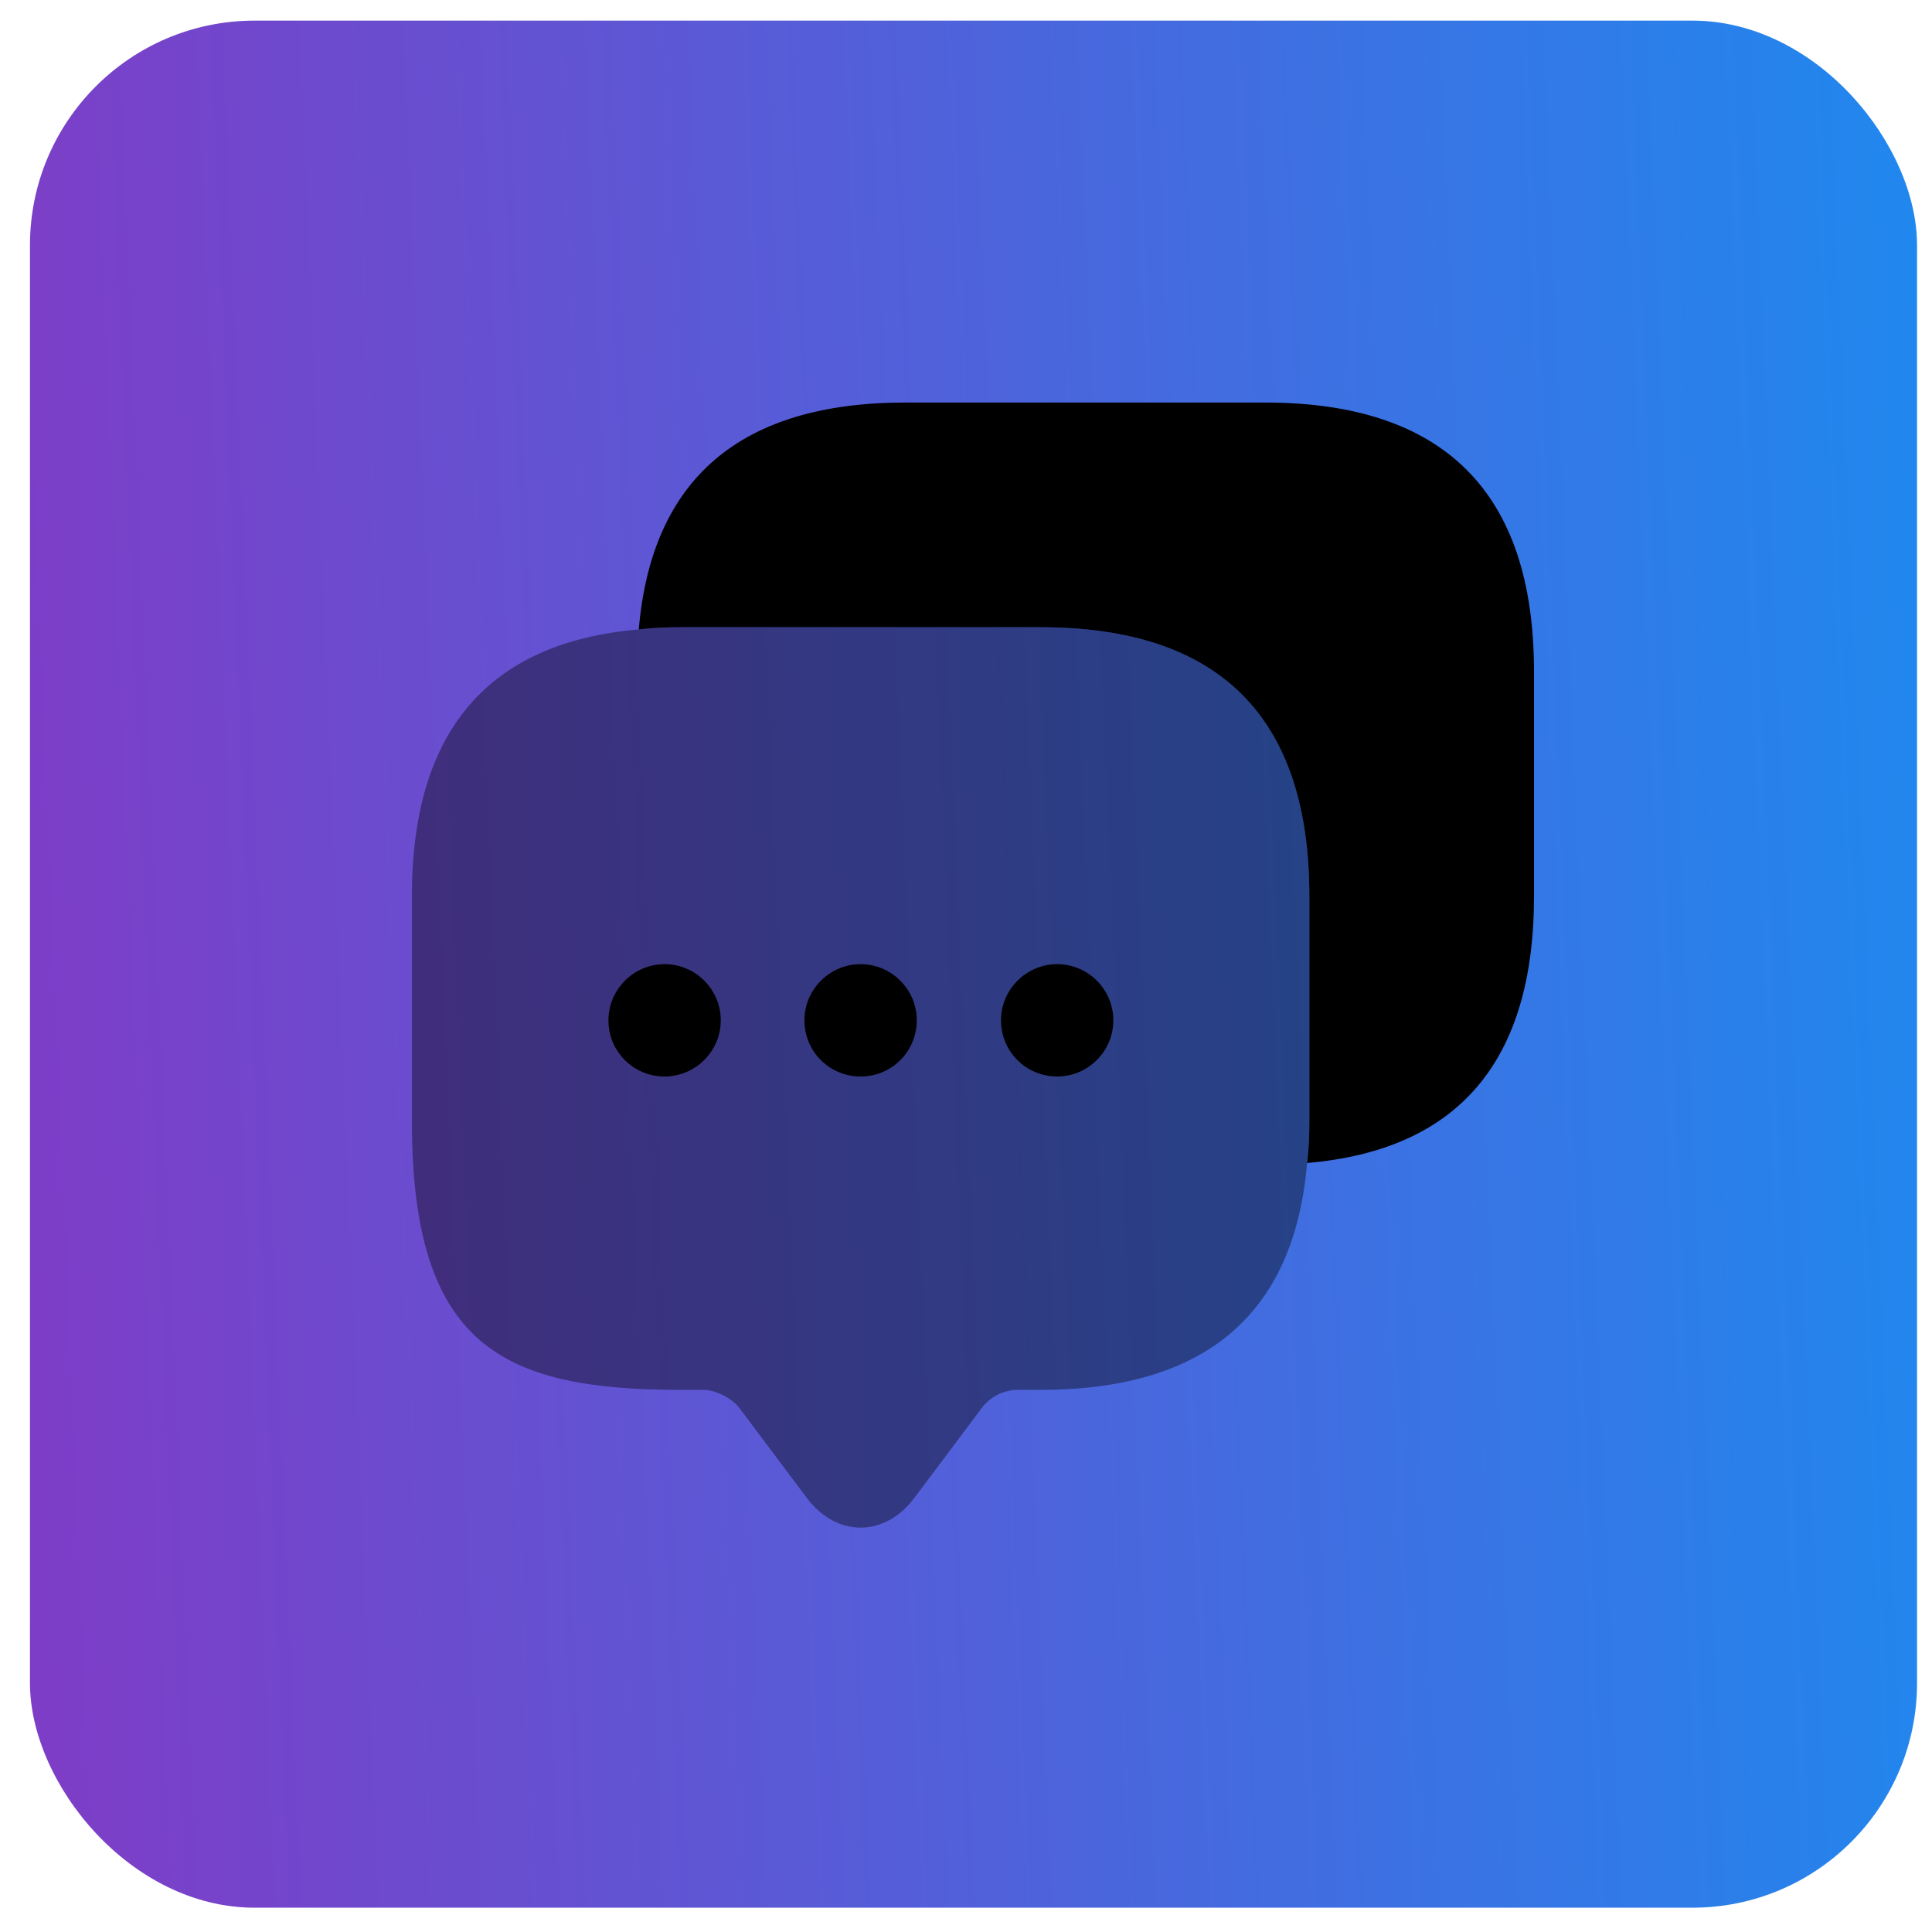 <svg xmlns="http://www.w3.org/2000/svg" width="43" height="43" viewBox="0 0 43 43" fill="none"><rect x="0.667" y="0.459" width="42" height="42" rx="5" fill="url(#paint0_linear_114_1210)"></rect><path opacity="0.4" d="M29.142 19.947V24.947C29.142 25.272 29.129 25.584 29.092 25.884C28.804 29.259 26.817 30.934 23.154 30.934H22.654C22.342 30.934 22.042 31.084 21.854 31.334L20.354 33.334C19.692 34.222 18.617 34.222 17.954 33.334L16.454 31.334C16.292 31.122 15.929 30.934 15.654 30.934H15.154C11.167 30.934 9.167 29.947 9.167 24.947V19.947C9.167 16.285 10.854 14.297 14.217 14.009C14.517 13.972 14.829 13.96 15.154 13.96H23.154C27.142 13.96 29.142 15.96 29.142 19.947Z" fill="black"></path><path d="M19.154 23.959C18.454 23.959 17.904 23.397 17.904 22.709C17.904 22.022 18.467 21.459 19.154 21.459C19.842 21.459 20.404 22.022 20.404 22.709C20.404 23.397 19.854 23.959 19.154 23.959Z" fill="black"></path><path d="M23.529 23.959C22.829 23.959 22.279 23.397 22.279 22.709C22.279 22.022 22.842 21.459 23.529 21.459C24.217 21.459 24.779 22.022 24.779 22.709C24.779 23.397 24.217 23.959 23.529 23.959Z" fill="black"></path><path d="M14.792 23.959C14.092 23.959 13.542 23.397 13.542 22.709C13.542 22.022 14.104 21.459 14.792 21.459C15.479 21.459 16.042 22.022 16.042 22.709C16.042 23.397 15.479 23.959 14.792 23.959Z" fill="black"></path><path d="M34.142 14.947V19.947C34.142 23.622 32.454 25.597 29.092 25.884C29.129 25.584 29.142 25.272 29.142 24.947V19.947C29.142 15.96 27.142 13.96 23.154 13.96H15.154C14.829 13.96 14.517 13.972 14.217 14.009C14.504 10.647 16.492 8.959 20.154 8.959H28.154C32.142 8.959 34.142 10.96 34.142 14.947Z" fill="black"></path><defs><linearGradient id="paint0_linear_114_1210" x1="-24.618" y1="-37.757" x2="55.361" y2="-41.109" gradientUnits="userSpaceOnUse"><stop stop-color="#AF16B2"></stop><stop offset="1" stop-color="#00A1FC"></stop></linearGradient></defs></svg>